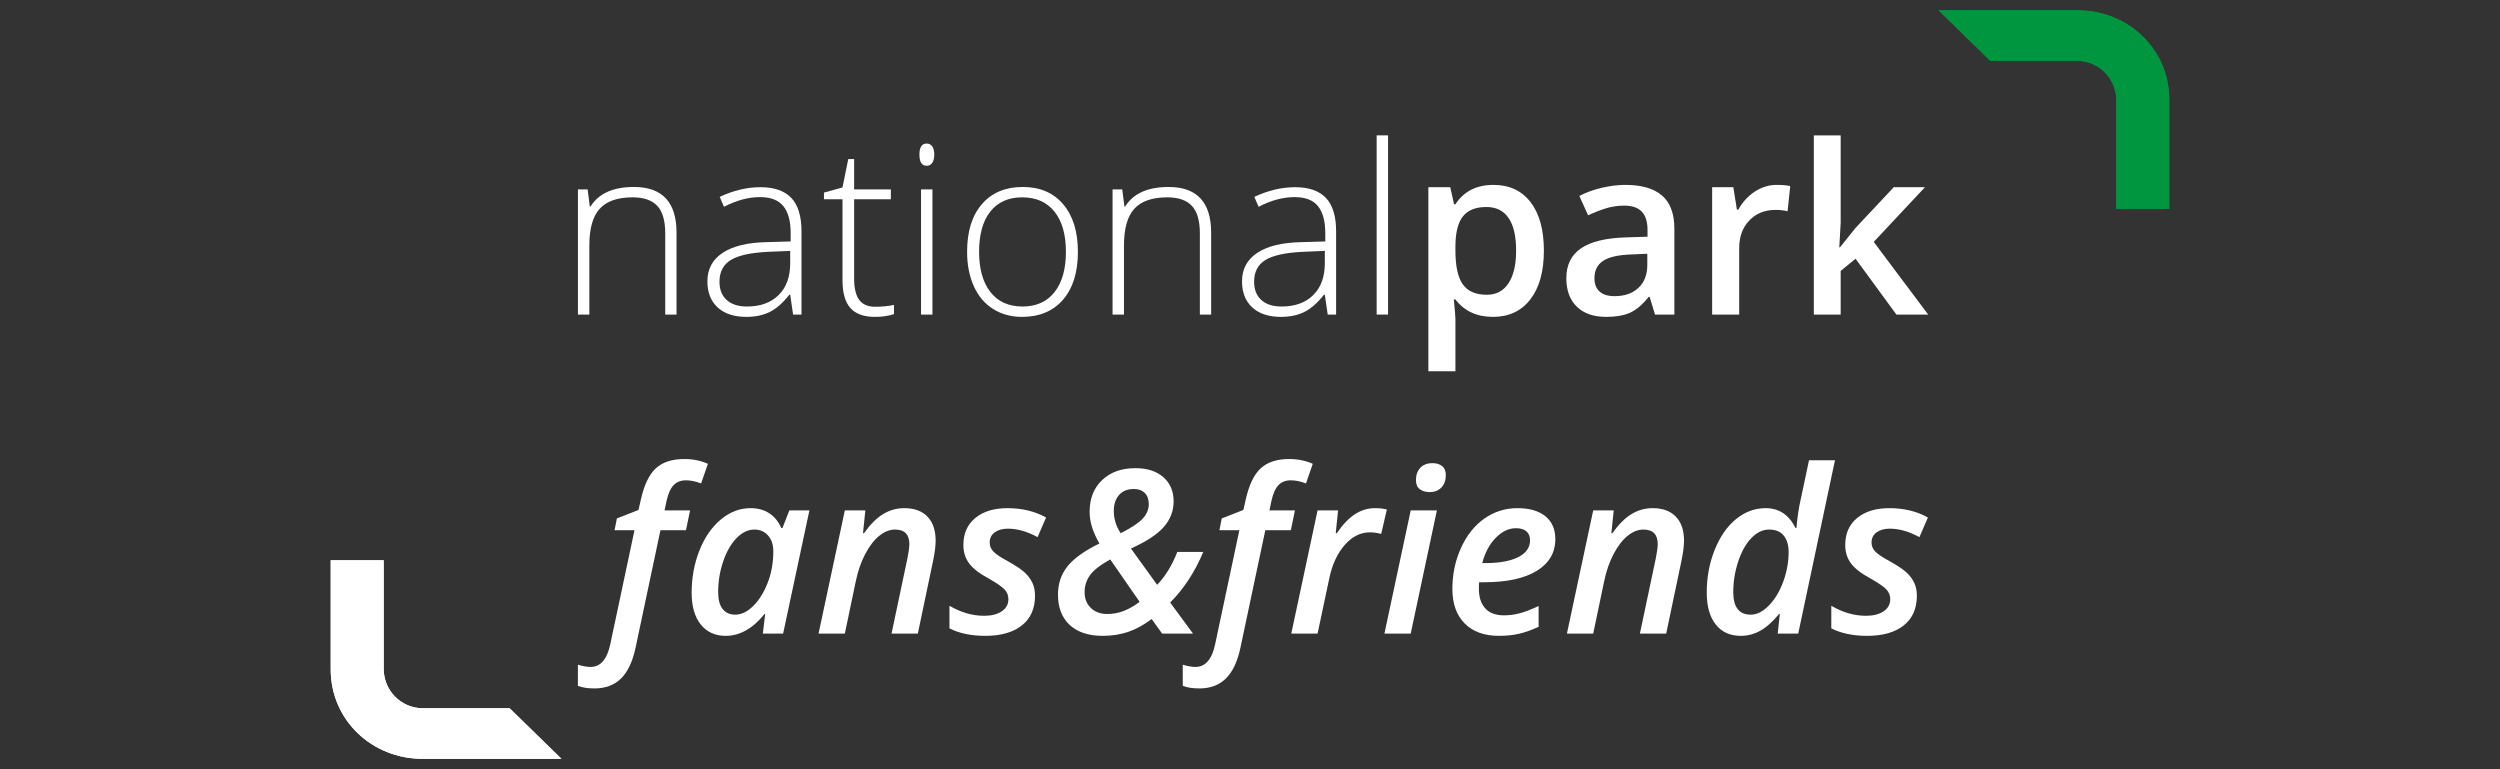 <?xml version="1.0" standalone="no"?>
<!DOCTYPE svg PUBLIC "-//W3C//DTD SVG 1.1//EN" "http://www.w3.org/Graphics/SVG/1.1/DTD/svg11.dtd">
<!--Generator: Xara Designer (www.xara.com), SVG filter version: 6.0.0.4-->
<svg stroke-width="0.501" stroke-linejoin="bevel" fill-rule="evenodd" xmlns:xlink="http://www.w3.org/1999/xlink" xmlns="http://www.w3.org/2000/svg" version="1.1" overflow="visible" width="975.119pt" height="300pt" viewBox="0 0 975.119 300">
 <rect x="0" y="0" width="975.119" height="300" fill="#333333" stroke="none"/>
 <defs>
	</defs>
 <g id="Document" fill="none" stroke="black" font-family="Times New Roman" font-size="16" transform="scale(1 -1)">
  <g id="Spread" transform="translate(0 -300)">
   <g id="Layer 1">
    <g id="Group" stroke="none">
     <path d="M 149.655,38.854 L 149.655,81.472 L 128.991,81.472 L 128.991,38.854 C 129.025,19.119 145.101,3.994 164.806,4.032 L 218.991,4.032 L 198.784,23.735 L 164.806,23.735 C 156.445,23.848 149.847,30.491 149.655,38.854 L 149.655,38.854 Z" fill="#ffffff" marker-start="none" marker-end="none"/>
     <g id="ClipView">
      <path d="M 128.991,38.854 L 128.991,81.472 L 149.655,81.472 L 149.655,38.854 C 149.847,30.491 156.445,23.848 164.806,23.735 L 198.784,23.735 L 218.991,4.032 L 164.806,4.032 C 145.101,3.994 129.025,19.119 128.991,38.854 Z" marker-start="none" marker-end="none"/>
      <clipPath id="ClipPath">
       <path d="M 128.991,38.854 L 128.991,81.472 L 149.655,81.472 L 149.655,38.854 C 149.847,30.491 156.445,23.848 164.806,23.735 L 198.784,23.735 L 218.991,4.032 L 164.806,4.032 C 145.101,3.994 129.025,19.119 128.991,38.854 Z"/>
      </clipPath>
      <g clip-path="url(#ClipPath)">
       <path d="M 123.759,86.703 L 123.759,-1.202 L 224.222,-1.202 L 224.222,86.703 L 123.759,86.703 Z" fill="#ffffff" fill-rule="nonzero" marker-start="none" marker-end="none"/>
      </g>
     </g>
    </g>
    <g id="Group_1" stroke="none">
     <path d="M 825.465,261.148 L 825.465,218.529 L 846.128,218.529 L 846.128,261.148 C 846.093,280.887 830.018,296.007 810.315,295.969 L 756.128,295.969 L 776.334,276.267 L 810.315,276.267 C 818.674,276.155 825.273,269.509 825.465,261.148 L 825.465,261.148 Z" fill="#009640" marker-start="none" marker-end="none"/>
     <g id="ClipView_1">
      <path d="M 825.465,218.529 L 825.465,261.148 C 825.273,269.509 818.674,276.155 810.315,276.267 L 776.334,276.267 L 756.128,295.969 L 810.315,295.969 C 830.018,296.007 846.093,280.887 846.128,261.148 L 846.128,218.529 L 825.465,218.529 Z" marker-start="none" marker-end="none"/>
      <clipPath id="ClipPath_1">
       <path d="M 825.465,218.529 L 825.465,261.148 C 825.273,269.509 818.674,276.155 810.315,276.267 L 776.334,276.267 L 756.128,295.969 L 810.315,295.969 C 830.018,296.007 846.093,280.887 846.128,261.148 L 846.128,218.529 L 825.465,218.529 Z"/>
      </clipPath>
      <g clip-path="url(#ClipPath_1)">
       <path d="M 750.896,301.202 L 750.896,213.296 L 851.36,213.296 L 851.36,301.202 L 750.896,301.202 Z" fill="#009640" fill-rule="nonzero" marker-start="none" marker-end="none"/>
      </g>
     </g>
    </g>
    <g id="Group_2" fill="#ffffff" fill-rule="nonzero" stroke-linejoin="round" stroke-linecap="round" stroke="none" stroke-width="0.25" stroke-miterlimit="79.84">
     <g id="Group_3">
      <path d="M 259.476,177.3 L 259.476,208.97 C 259.476,213.881 258.443,217.453 256.377,219.684 C 254.31,221.915 251.106,223.03 246.764,223.03 C 240.923,223.03 236.649,221.554 233.939,218.605 C 231.229,215.655 229.873,210.871 229.873,204.253 L 229.873,177.3 L 225.425,177.3 L 225.425,226.13 L 229.2,226.13 L 230.053,219.437 L 230.322,219.437 C 233.497,224.528 239.142,227.073 247.257,227.073 C 258.338,227.073 263.878,221.129 263.878,209.239 L 263.878,177.3 L 259.476,177.3 Z" marker-start="none" marker-end="none"/>
      <path d="M 309.341,177.3 L 308.217,185.027 L 307.857,185.027 C 305.401,181.882 302.879,179.657 300.289,178.355 C 297.698,177.052 294.635,176.402 291.102,176.402 C 286.31,176.402 282.581,177.63 279.916,180.086 C 277.251,182.541 275.918,185.94 275.918,190.282 C 275.918,195.044 277.902,198.742 281.871,201.378 C 285.839,204.013 291.581,205.406 299.098,205.555 L 308.396,205.825 L 308.396,209.059 C 308.396,213.701 307.453,217.205 305.566,219.571 C 303.68,221.936 300.64,223.12 296.448,223.12 C 291.926,223.12 287.239,221.862 282.387,219.346 L 280.725,223.21 C 286.085,225.726 291.387,226.984 296.627,226.984 C 301.988,226.984 305.994,225.591 308.644,222.805 C 311.294,220.021 312.619,215.679 312.619,209.778 L 312.619,177.3 L 309.341,177.3 Z M 291.371,180.445 C 296.583,180.445 300.693,181.934 303.702,184.914 C 306.711,187.894 308.216,192.035 308.217,197.335 L 308.217,202.141 L 299.682,201.782 C 292.824,201.454 287.934,200.383 285.014,198.57 C 282.095,196.759 280.635,193.937 280.635,190.103 C 280.635,187.048 281.571,184.674 283.443,182.982 C 285.315,181.29 287.958,180.445 291.371,180.445 Z" marker-start="none" marker-end="none"/>
      <path d="M 341.325,180.355 C 344.14,180.355 346.596,180.594 348.693,181.073 L 348.693,177.48 C 346.536,176.761 344.05,176.402 341.235,176.402 C 336.923,176.402 333.74,177.554 331.689,179.861 C 329.637,182.167 328.612,185.791 328.612,190.732 L 328.612,222.266 L 321.38,222.266 L 321.38,224.871 L 328.612,226.894 L 330.859,237.944 L 333.15,237.944 L 333.15,226.13 L 347.48,226.13 L 347.48,222.266 L 333.15,222.266 L 333.15,191.361 C 333.15,187.617 333.809,184.847 335.126,183.05 C 336.444,181.253 338.51,180.355 341.325,180.355 Z" marker-start="none" marker-end="none"/>
      <path d="M 363.696,177.3 L 359.248,177.3 L 359.248,226.13 L 363.696,226.13 L 363.696,177.3 Z M 358.62,239.696 C 358.621,242.571 359.564,244.009 361.45,244.009 C 362.379,244.009 363.104,243.634 363.628,242.885 C 364.152,242.137 364.414,241.074 364.414,239.696 C 364.414,238.348 364.152,237.285 363.628,236.507 C 363.104,235.727 362.379,235.339 361.45,235.339 C 359.564,235.339 358.621,236.79 358.62,239.696 Z" marker-start="none" marker-end="none"/>
      <path d="M 420.431,201.782 C 420.431,193.816 418.499,187.595 414.637,183.118 C 410.773,178.64 405.442,176.402 398.644,176.402 C 394.361,176.402 390.588,177.434 387.324,179.502 C 384.06,181.568 381.559,184.533 379.823,188.396 C 378.085,192.26 377.217,196.722 377.217,201.782 C 377.217,209.749 379.148,215.955 383.012,220.402 C 386.875,224.85 392.176,227.073 398.914,227.073 C 405.622,227.073 410.885,224.82 414.703,220.312 C 418.522,215.806 420.431,209.629 420.431,201.782 Z M 381.889,201.782 C 381.889,195.074 383.365,189.84 386.314,186.082 C 389.264,182.324 393.433,180.445 398.824,180.445 C 404.214,180.445 408.385,182.324 411.335,186.082 C 414.284,189.84 415.759,195.074 415.76,201.782 C 415.759,208.521 414.269,213.747 411.29,217.46 C 408.309,221.174 404.124,223.03 398.734,223.03 C 393.344,223.03 389.189,221.18 386.269,217.482 C 383.349,213.783 381.889,208.55 381.889,201.782 Z" marker-start="none" marker-end="none"/>
      <path d="M 468.004,177.3 L 468.004,208.97 C 468.004,213.881 466.971,217.453 464.905,219.684 C 462.838,221.915 459.634,223.03 455.292,223.03 C 449.451,223.03 445.177,221.554 442.467,218.605 C 439.757,215.655 438.401,210.871 438.401,204.253 L 438.401,177.3 L 433.953,177.3 L 433.953,226.13 L 437.728,226.13 L 438.581,219.437 L 438.85,219.437 C 442.025,224.528 447.67,227.073 455.785,227.073 C 466.866,227.073 472.406,221.129 472.406,209.239 L 472.406,177.3 L 468.004,177.3 Z" marker-start="none" marker-end="none"/>
      <path d="M 517.869,177.3 L 516.745,185.027 L 516.385,185.027 C 513.929,181.882 511.407,179.657 508.817,178.355 C 506.226,177.052 503.163,176.402 499.63,176.402 C 494.838,176.402 491.109,177.63 488.444,180.086 C 485.779,182.541 484.446,185.94 484.446,190.282 C 484.446,195.044 486.43,198.742 490.399,201.378 C 494.367,204.013 500.109,205.406 507.626,205.555 L 516.924,205.825 L 516.924,209.059 C 516.924,213.701 515.981,217.205 514.094,219.571 C 512.208,221.936 509.168,223.12 504.976,223.12 C 500.454,223.12 495.767,221.862 490.915,219.346 L 489.253,223.21 C 494.613,225.726 499.915,226.984 505.155,226.984 C 510.516,226.984 514.522,225.591 517.172,222.805 C 519.822,220.021 521.147,215.679 521.147,209.778 L 521.147,177.3 L 517.869,177.3 Z M 499.899,180.445 C 505.111,180.445 509.221,181.934 512.23,184.914 C 515.239,187.894 516.744,192.035 516.745,197.335 L 516.745,202.141 L 508.21,201.782 C 501.352,201.454 496.462,200.383 493.542,198.57 C 490.623,196.759 489.163,193.937 489.163,190.103 C 489.163,187.048 490.099,184.674 491.971,182.982 C 493.843,181.29 496.486,180.445 499.899,180.445 Z" marker-start="none" marker-end="none"/>
      <path d="M 541.408,177.3 L 536.96,177.3 L 536.96,247.198 L 541.408,247.198 L 541.408,177.3 Z" marker-start="none" marker-end="none"/>
      <path d="M 582.331,176.402 C 576.042,176.402 571.161,178.662 567.686,183.184 L 567.058,183.184 C 567.477,178.992 567.686,176.446 567.686,175.548 L 567.686,155.198 L 557.13,155.198 L 557.13,226.984 L 565.665,226.984 C 565.904,226.055 566.398,223.839 567.147,220.335 L 567.686,220.335 C 570.981,225.367 575.922,227.882 582.511,227.882 C 588.71,227.882 593.538,225.637 596.997,221.144 C 600.456,216.652 602.186,210.347 602.186,202.232 C 602.186,194.115 600.427,187.782 596.908,183.23 C 593.39,178.677 588.531,176.402 582.331,176.402 Z M 579.77,219.257 C 575.578,219.257 572.516,218.029 570.584,215.573 C 568.652,213.117 567.686,209.194 567.686,203.804 L 567.686,202.232 C 567.686,196.182 568.645,191.801 570.561,189.093 C 572.478,186.381 575.607,185.027 579.951,185.027 C 583.604,185.027 586.419,186.524 588.395,189.519 C 590.372,192.514 591.36,196.781 591.36,202.321 C 591.36,207.891 590.38,212.106 588.418,214.967 C 586.457,217.827 583.574,219.257 579.77,219.257 Z" marker-start="none" marker-end="none"/>
      <path d="M 645.535,177.3 L 643.424,184.218 L 643.065,184.218 C 640.669,181.193 638.258,179.134 635.833,178.041 C 633.407,176.947 630.291,176.402 626.489,176.402 C 621.606,176.402 617.796,177.719 615.056,180.355 C 612.316,182.99 610.946,186.718 610.946,191.541 C 610.946,196.662 612.847,200.525 616.651,203.13 C 620.455,205.736 626.25,207.159 634.035,207.398 L 642.615,207.668 L 642.615,210.318 C 642.615,213.492 641.874,215.866 640.392,217.437 C 638.91,219.01 636.612,219.796 633.497,219.796 C 630.952,219.796 628.51,219.422 626.174,218.673 C 623.839,217.924 621.594,217.041 619.437,216.023 L 616.022,223.569 C 618.717,224.976 621.668,226.047 624.872,226.782 C 628.077,227.515 631.101,227.882 633.946,227.882 C 640.266,227.882 645.034,226.504 648.253,223.75 C 651.473,220.993 653.083,216.666 653.083,210.766 L 653.083,177.3 L 645.535,177.3 Z M 629.813,184.487 C 633.647,184.487 636.724,185.558 639.044,187.7 C 641.366,189.841 642.526,192.844 642.526,196.707 L 642.526,201.019 L 636.147,200.75 C 631.176,200.569 627.559,199.739 625.298,198.255 C 623.037,196.773 621.907,194.504 621.907,191.45 C 621.907,189.233 622.566,187.52 623.883,186.307 C 625.202,185.094 627.179,184.487 629.813,184.487 Z" marker-start="none" marker-end="none"/>
      <path d="M 693.019,227.882 C 695.145,227.882 696.897,227.732 698.274,227.432 L 697.242,217.595 C 695.744,217.955 694.187,218.134 692.569,218.134 C 688.347,218.134 684.926,216.756 682.305,214.001 C 679.684,211.245 678.374,207.666 678.374,203.264 L 678.374,177.3 L 667.818,177.3 L 667.818,226.984 L 676.083,226.984 L 677.476,218.223 L 678.015,218.223 C 679.662,221.189 681.812,223.54 684.462,225.276 C 687.112,227.014 689.964,227.882 693.019,227.882 Z" marker-start="none" marker-end="none"/>
      <path d="M 717.681,203.534 L 723.656,210.991 L 738.66,226.984 L 750.833,226.984 L 730.844,205.646 L 752.091,177.3 L 739.692,177.3 L 723.746,199.087 L 717.951,194.325 L 717.951,177.3 L 707.484,177.3 L 707.484,247.198 L 717.951,247.198 L 717.951,213.103 L 717.412,203.534 L 717.681,203.534 Z" marker-start="none" marker-end="none"/>
     </g>
    </g>
    <g id="Group_4" fill="#ffffff" fill-rule="nonzero" stroke-linejoin="round" stroke-linecap="round" stroke="none" stroke-width="0.25" stroke-miterlimit="79.84">
     <g id="Group_5">
      <path d="M 231.88,31.479 C 229.272,31.479 227.114,31.813 225.405,32.479 L 225.405,40.735 C 227.26,40.155 228.911,39.866 230.36,39.866 C 234.241,39.866 236.805,42.835 238.051,48.775 L 247.481,93.188 L 239.702,93.188 L 240.616,97.795 L 249.046,101.097 L 249.958,105.096 C 251.233,110.833 253.182,114.91 255.804,117.328 C 258.426,119.749 262.14,120.958 266.95,120.958 C 270.281,120.958 273.338,120.335 276.119,119.089 L 273.469,111.441 C 271.325,112.252 269.354,112.657 267.558,112.657 C 265.559,112.657 263.96,112.034 262.757,110.788 C 261.554,109.542 260.633,107.5 259.997,104.661 L 259.214,100.924 L 269.166,100.924 L 267.558,93.188 L 257.607,93.188 L 247.916,47.427 C 246.758,41.953 244.859,37.925 242.223,35.347 C 239.586,32.768 236.139,31.479 231.88,31.479 Z" marker-start="none" marker-end="none"/>
      <path d="M 283.029,51.991 C 278.945,51.991 275.715,53.461 273.339,56.401 C 270.963,59.342 269.775,63.478 269.775,68.808 C 269.775,74.661 270.782,80.136 272.795,85.235 C 274.809,90.334 277.583,94.369 281.117,97.338 C 284.652,100.308 288.535,101.793 292.763,101.793 C 295.574,101.793 297.993,101.134 300.021,99.815 C 302.049,98.497 303.628,96.578 304.757,94.057 L 305.193,94.057 L 307.887,100.924 L 315.709,100.924 L 305.453,52.86 L 297.545,52.86 L 298.457,60.509 L 298.196,60.509 C 293.619,54.83 288.563,51.991 283.029,51.991 Z M 286.767,60.248 C 289.143,60.247 291.474,61.369 293.763,63.615 C 296.051,65.86 297.935,68.866 299.412,72.633 C 300.891,76.399 301.629,80.513 301.629,84.974 C 301.629,87.524 300.949,89.574 299.587,91.124 C 298.226,92.674 296.443,93.449 294.242,93.449 C 291.778,93.449 289.46,92.334 287.289,90.103 C 285.116,87.872 283.378,84.837 282.073,80.999 C 280.769,77.16 280.118,73.183 280.118,69.069 C 280.118,66.115 280.704,63.906 281.878,62.442 C 283.051,60.979 284.682,60.247 286.767,60.248 Z" marker-start="none" marker-end="none"/>
      <path d="M 347.737,52.86 L 353.908,82.063 C 354.43,84.67 354.69,86.568 354.69,87.756 C 354.69,91.552 352.821,93.449 349.085,93.449 C 346.998,93.449 344.941,92.623 342.913,90.972 C 340.886,89.32 339.06,86.938 337.438,83.823 C 335.815,80.71 334.599,77.182 333.788,73.241 L 329.528,52.86 L 319.272,52.86 L 329.528,100.924 L 337.525,100.924 L 336.612,92.015 L 337.003,92.015 C 339.407,95.434 341.884,97.918 344.434,99.468 C 346.983,101.018 349.75,101.793 352.735,101.793 C 356.616,101.793 359.623,100.693 361.752,98.49 C 363.881,96.288 364.945,93.159 364.946,89.103 C 364.945,87.104 364.613,84.482 363.946,81.237 L 357.993,52.86 L 347.737,52.86 Z" marker-start="none" marker-end="none"/>
      <path d="M 403.709,67.635 C 403.709,62.623 402,58.762 398.582,56.054 C 395.163,53.345 390.412,51.991 384.328,51.991 C 378.824,51.991 374.159,52.961 370.334,54.902 L 370.334,63.724 C 374.767,61.117 379.286,59.813 383.893,59.813 C 386.703,59.813 388.977,60.393 390.715,61.551 C 392.454,62.711 393.323,64.289 393.323,66.288 C 393.323,67.766 392.824,69.033 391.824,70.09 C 390.824,71.147 388.775,72.56 385.674,74.328 C 382.054,76.268 379.496,78.246 378.004,80.26 C 376.512,82.273 375.767,84.655 375.767,87.408 C 375.767,91.899 377.317,95.419 380.416,97.968 C 383.516,100.518 387.703,101.793 392.976,101.793 C 398.655,101.793 403.666,100.576 408.012,98.143 L 404.709,90.494 C 400.654,92.695 396.799,93.796 393.149,93.796 C 391.034,93.796 389.318,93.318 387.999,92.363 C 386.682,91.406 386.023,90.073 386.023,88.365 C 386.023,87.061 386.5,85.903 387.457,84.888 C 388.412,83.874 390.368,82.57 393.323,80.977 C 396.366,79.267 398.524,77.804 399.798,76.587 C 401.073,75.371 402.044,74.046 402.71,72.612 C 403.377,71.177 403.709,69.518 403.709,67.635 Z" marker-start="none" marker-end="none"/>
      <path d="M 442.299,109.268 C 439.779,109.268 437.837,108.485 436.476,106.92 C 435.114,105.357 434.434,103.3 434.434,100.75 C 434.434,97.591 435.331,94.68 437.127,92.015 C 441.387,94.188 444.277,96.122 445.797,97.816 C 447.318,99.511 448.078,101.343 448.079,103.313 C 448.078,105.226 447.556,106.696 446.514,107.725 C 445.471,108.753 444.067,109.268 442.299,109.268 Z M 431.869,60.509 C 434.1,60.509 436.23,60.9 438.257,61.682 C 440.285,62.465 442.371,63.653 444.515,65.246 L 433.043,81.802 C 429.19,79.659 426.561,77.608 425.155,75.653 C 423.75,73.697 423.047,71.475 423.048,68.983 C 423.047,66.492 423.858,64.456 425.481,62.877 C 427.102,61.298 429.232,60.509 431.869,60.509 Z M 412.661,68.07 C 412.661,72.329 413.899,76.007 416.377,79.108 C 418.854,82.208 423.005,85.177 428.827,88.016 C 426.278,92.391 425.003,96.491 425.003,100.316 C 425.003,105.531 426.633,109.68 429.892,112.766 C 433.152,115.851 437.461,117.394 442.821,117.394 C 447.456,117.394 451.106,116.221 453.771,113.873 C 456.437,111.527 457.77,108.369 457.77,104.4 C 457.77,100.662 456.474,97.33 453.88,94.405 C 451.288,91.479 447.036,88.697 441.126,86.061 L 451.338,71.894 C 454.496,75.14 457.118,79.413 459.204,84.715 L 469.329,84.715 C 466.056,76.893 461.753,70.316 456.423,64.985 L 465.332,52.86 L 453.293,52.86 L 449.209,58.552 C 446.137,56.235 443.08,54.562 440.039,53.534 C 436.997,52.505 433.681,51.991 430.088,51.991 C 424.583,51.991 420.302,53.403 417.246,56.228 C 414.19,59.053 412.661,63.001 412.661,68.07 Z" marker-start="none" marker-end="none"/>
      <path d="M 467.807,31.479 C 465.199,31.479 463.041,31.813 461.332,32.479 L 461.332,40.735 C 463.187,40.155 464.838,39.866 466.287,39.866 C 470.168,39.866 472.732,42.835 473.978,48.775 L 483.408,93.188 L 475.629,93.188 L 476.543,97.795 L 484.973,101.097 L 485.885,105.096 C 487.16,110.833 489.109,114.91 491.731,117.328 C 494.353,119.749 498.067,120.958 502.877,120.958 C 506.208,120.958 509.265,120.335 512.046,119.089 L 509.396,111.441 C 507.252,112.252 505.281,112.657 503.485,112.657 C 501.486,112.657 499.887,112.034 498.684,110.788 C 497.481,109.542 496.56,107.5 495.924,104.661 L 495.141,100.924 L 505.093,100.924 L 503.485,93.188 L 493.534,93.188 L 483.843,47.427 C 482.685,41.953 480.786,37.925 478.15,35.347 C 475.513,32.768 472.066,31.479 467.807,31.479 Z" marker-start="none" marker-end="none"/>
      <path d="M 536.253,101.793 C 538.049,101.793 539.613,101.62 540.945,101.271 L 538.729,91.754 C 537.165,92.16 535.688,92.363 534.297,92.363 C 530.647,92.363 527.388,90.726 524.518,87.451 C 521.651,84.178 519.652,79.89 518.522,74.588 L 513.915,52.86 L 503.659,52.86 L 513.915,100.924 L 521.912,100.924 L 520.999,92.015 L 521.39,92.015 C 523.794,95.492 526.198,97.991 528.604,99.511 C 531.008,101.033 533.558,101.793 536.253,101.793 Z" marker-start="none" marker-end="none"/>
      <path d="M 552.289,112.744 C 552.288,114.714 552.853,116.309 553.984,117.525 C 555.114,118.741 556.707,119.349 558.764,119.349 C 560.299,119.349 561.545,118.965 562.501,118.197 C 563.458,117.43 563.936,116.264 563.935,114.699 C 563.936,112.643 563.356,111.02 562.197,109.833 C 561.039,108.645 559.518,108.051 557.634,108.05 C 556.099,108.051 554.823,108.428 553.81,109.181 C 552.795,109.934 552.288,111.121 552.289,112.744 Z M 550.246,52.86 L 539.99,52.86 L 550.246,100.924 L 560.459,100.924 L 550.246,52.86 Z" marker-start="none" marker-end="none"/>
      <path d="M 591.27,93.971 C 588.489,93.971 585.874,92.725 583.425,90.233 C 580.978,87.742 579.218,84.454 578.146,80.368 L 579.406,80.368 C 584.852,80.368 589.11,81.144 592.182,82.694 C 595.253,84.244 596.789,86.438 596.789,89.277 C 596.789,90.754 596.326,91.906 595.398,92.732 C 594.471,93.558 593.094,93.971 591.27,93.971 Z M 584.664,51.991 C 578.957,51.991 574.502,53.598 571.3,56.814 C 568.099,60.029 566.499,64.52 566.499,70.287 C 566.499,76.022 567.622,81.361 569.867,86.301 C 572.113,91.24 575.155,95.056 578.993,97.751 C 582.832,100.445 587.126,101.793 591.878,101.793 C 596.542,101.793 600.171,100.743 602.764,98.642 C 605.357,96.542 606.653,93.565 606.653,89.712 C 606.653,84.439 604.242,80.318 599.418,77.349 C 594.595,74.38 587.721,72.894 578.797,72.894 L 576.928,72.894 L 576.842,71.546 L 576.842,70.287 C 576.842,67.07 577.66,64.55 579.297,62.724 C 580.935,60.9 583.375,59.987 586.62,59.987 C 588.705,59.987 590.777,60.263 592.834,60.813 C 594.89,61.363 597.324,62.304 600.135,63.638 L 600.135,55.511 C 597.354,54.236 594.798,53.33 592.465,52.794 C 590.133,52.258 587.532,51.991 584.664,51.991 Z" marker-start="none" marker-end="none"/>
      <path d="M 639.637,52.86 L 645.808,82.063 C 646.33,84.67 646.59,86.568 646.59,87.756 C 646.59,91.552 644.721,93.449 640.985,93.449 C 638.898,93.449 636.841,92.623 634.813,90.972 C 632.786,89.32 630.96,86.938 629.338,83.823 C 627.715,80.71 626.499,77.182 625.688,73.241 L 621.428,52.86 L 611.172,52.86 L 621.428,100.924 L 629.425,100.924 L 628.512,92.015 L 628.903,92.015 C 631.307,95.434 633.784,97.918 636.334,99.468 C 638.883,101.018 641.65,101.793 644.635,101.793 C 648.516,101.793 651.523,100.693 653.652,98.49 C 655.781,96.288 656.845,93.159 656.846,89.103 C 656.845,87.104 656.513,84.482 655.846,81.237 L 649.893,52.86 L 639.637,52.86 Z" marker-start="none" marker-end="none"/>
      <path d="M 688.699,101.793 C 693.886,101.793 697.768,99.214 700.346,94.057 L 700.693,94.057 C 701.07,98.287 701.607,101.909 702.302,104.921 L 705.604,120.479 L 715.731,120.479 L 701.389,52.86 L 693.393,52.86 L 694.219,60.509 L 693.915,60.509 C 691.366,57.439 688.903,55.251 686.528,53.947 C 684.152,52.642 681.631,51.991 678.965,51.991 C 674.823,51.991 671.578,53.461 669.231,56.401 C 666.884,59.342 665.711,63.507 665.711,68.896 C 665.711,74.834 666.746,80.383 668.818,85.54 C 670.889,90.697 673.665,94.695 677.14,97.534 C 680.618,100.374 684.471,101.793 688.699,101.793 Z M 682.876,60.248 C 685.252,60.247 687.607,61.435 689.938,63.811 C 692.271,66.187 694.138,69.287 695.544,73.111 C 696.949,76.936 697.653,80.804 697.653,84.715 C 697.653,87.351 697.022,89.466 695.761,91.058 C 694.502,92.653 692.582,93.449 690.003,93.449 C 687.541,93.449 685.238,92.334 683.094,90.103 C 680.95,87.872 679.241,84.815 677.966,80.933 C 676.691,77.051 676.054,73.096 676.054,69.069 C 676.054,63.188 678.327,60.247 682.876,60.248 Z" marker-start="none" marker-end="none"/>
      <path d="M 747.67,67.635 C 747.67,62.623 745.961,58.762 742.543,56.054 C 739.124,53.345 734.373,51.991 728.289,51.991 C 722.785,51.991 718.12,52.961 714.295,54.902 L 714.295,63.724 C 718.728,61.117 723.247,59.813 727.854,59.813 C 730.664,59.813 732.938,60.393 734.676,61.551 C 736.415,62.711 737.284,64.289 737.284,66.288 C 737.284,67.766 736.785,69.033 735.785,70.09 C 734.785,71.147 732.736,72.56 729.635,74.328 C 726.015,76.268 723.457,78.246 721.965,80.26 C 720.473,82.273 719.728,84.655 719.728,87.408 C 719.728,91.899 721.278,95.419 724.377,97.968 C 727.477,100.518 731.664,101.793 736.937,101.793 C 742.616,101.793 747.627,100.576 751.973,98.143 L 748.67,90.494 C 744.615,92.695 740.76,93.796 737.11,93.796 C 734.995,93.796 733.279,93.318 731.96,92.363 C 730.643,91.406 729.984,90.073 729.984,88.365 C 729.984,87.061 730.461,85.903 731.418,84.888 C 732.373,83.874 734.329,82.57 737.284,80.977 C 740.327,79.267 742.485,77.804 743.759,76.587 C 745.034,75.371 746.005,74.046 746.671,72.612 C 747.338,71.177 747.67,69.518 747.67,67.635 Z" marker-start="none" marker-end="none"/>
     </g>
    </g>
   </g>
  </g>
 </g>
</svg>
